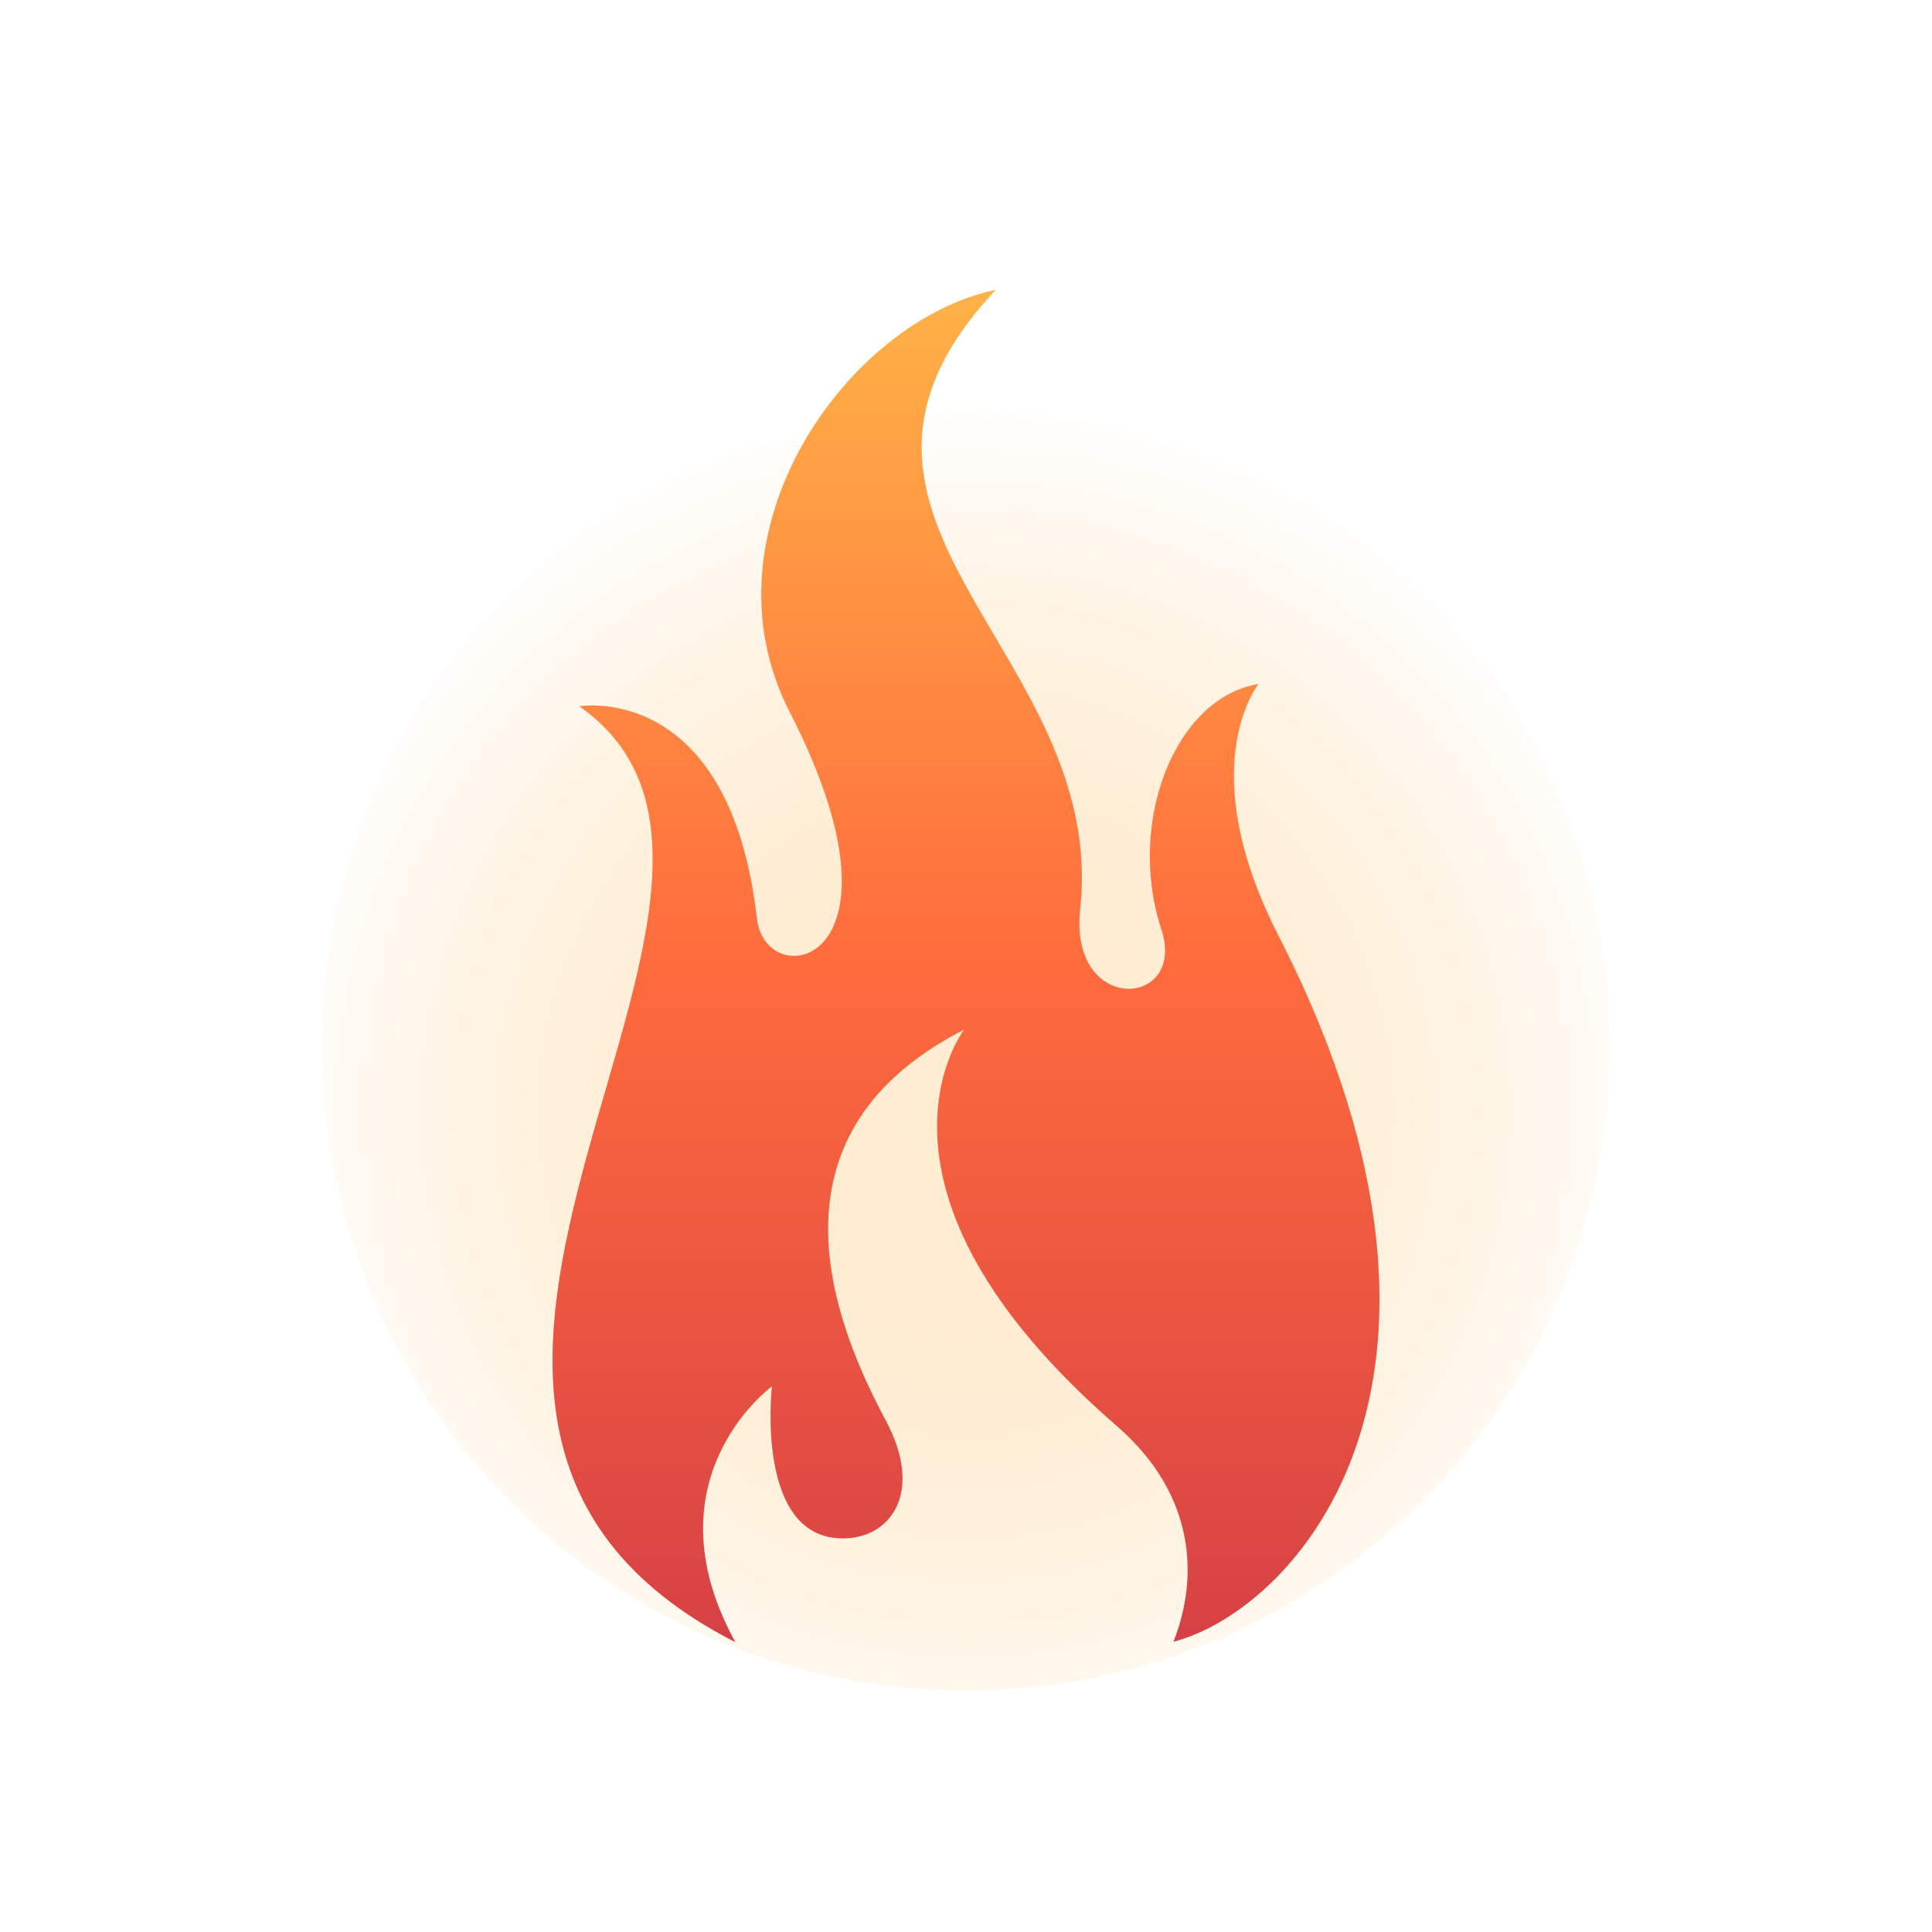 <svg xmlns="http://www.w3.org/2000/svg" viewBox="0 0 1200 1200" role="img" aria-label="Everstory flame">
  <defs>
    <linearGradient id="flameGrad" x1="0%" y1="0%" x2="0%" y2="100%">
      <stop offset="0%" stop-color="#ffb347"/>
      <stop offset="50%" stop-color="#ff6b3d"/>
      <stop offset="100%" stop-color="#d64045"/>
    </linearGradient>
    <linearGradient id="flameCore" x1="0%" y1="0%" x2="0%" y2="100%">
      <stop offset="0%" stop-color="#ffe7a3"/>
      <stop offset="50%" stop-color="#ffd369"/>
      <stop offset="100%" stop-color="#ffb347"/>
    </linearGradient>
    <radialGradient id="glow" cx="50%" cy="55%" r="55%">
      <stop offset="0%" stop-color="#ffdca8" stop-opacity=".5"/>
      <stop offset="70%" stop-color="#ffb347" stop-opacity=".15"/>
      <stop offset="100%" stop-color="#ffb347" stop-opacity="0"/>
    </radialGradient>
  </defs>
  <rect width="1200" height="1200" rx="220" fill="transparent" />
  <circle cx="600" cy="650" r="400" fill="url(#glow)"/>
  <path
    fill="url(#flameGrad)"
    d="m456.73 1020c-55.836-101.73 22.727-158.9 22.727-158.9s-11.074 96.793 46.078 94.379c28.441-1.199 48.191-29.34 24.504-73.453-57.047-106.19-49.066-192.53 48.77-242.48 0 0-75.77 98.184 94.777 246.09 49.391 42.828 50.93 94.656 35.242 134.11 77.113-20.172 208.48-164.99 61.43-446.1-0.684-1.309-1.164-2.711-1.777-4.019-45.301-97.297-6.742-144.83-6.742-144.83-52.02 8.555-82.152 85.992-60.422 152.36 16.117 49.211-57.574 53.473-50.398-12.434 17.52-160.93-186.88-241.7-52.367-384.72-92.809 19.285-185.32 150.72-128.07 262.22 80.965 157.78-14.855 176.17-20.352 128.28-16.957-147.91-110.29-131.81-110.29-131.81 161.96 113.66-182.26 438.61 96.898 581.3z"
  />
</svg>
